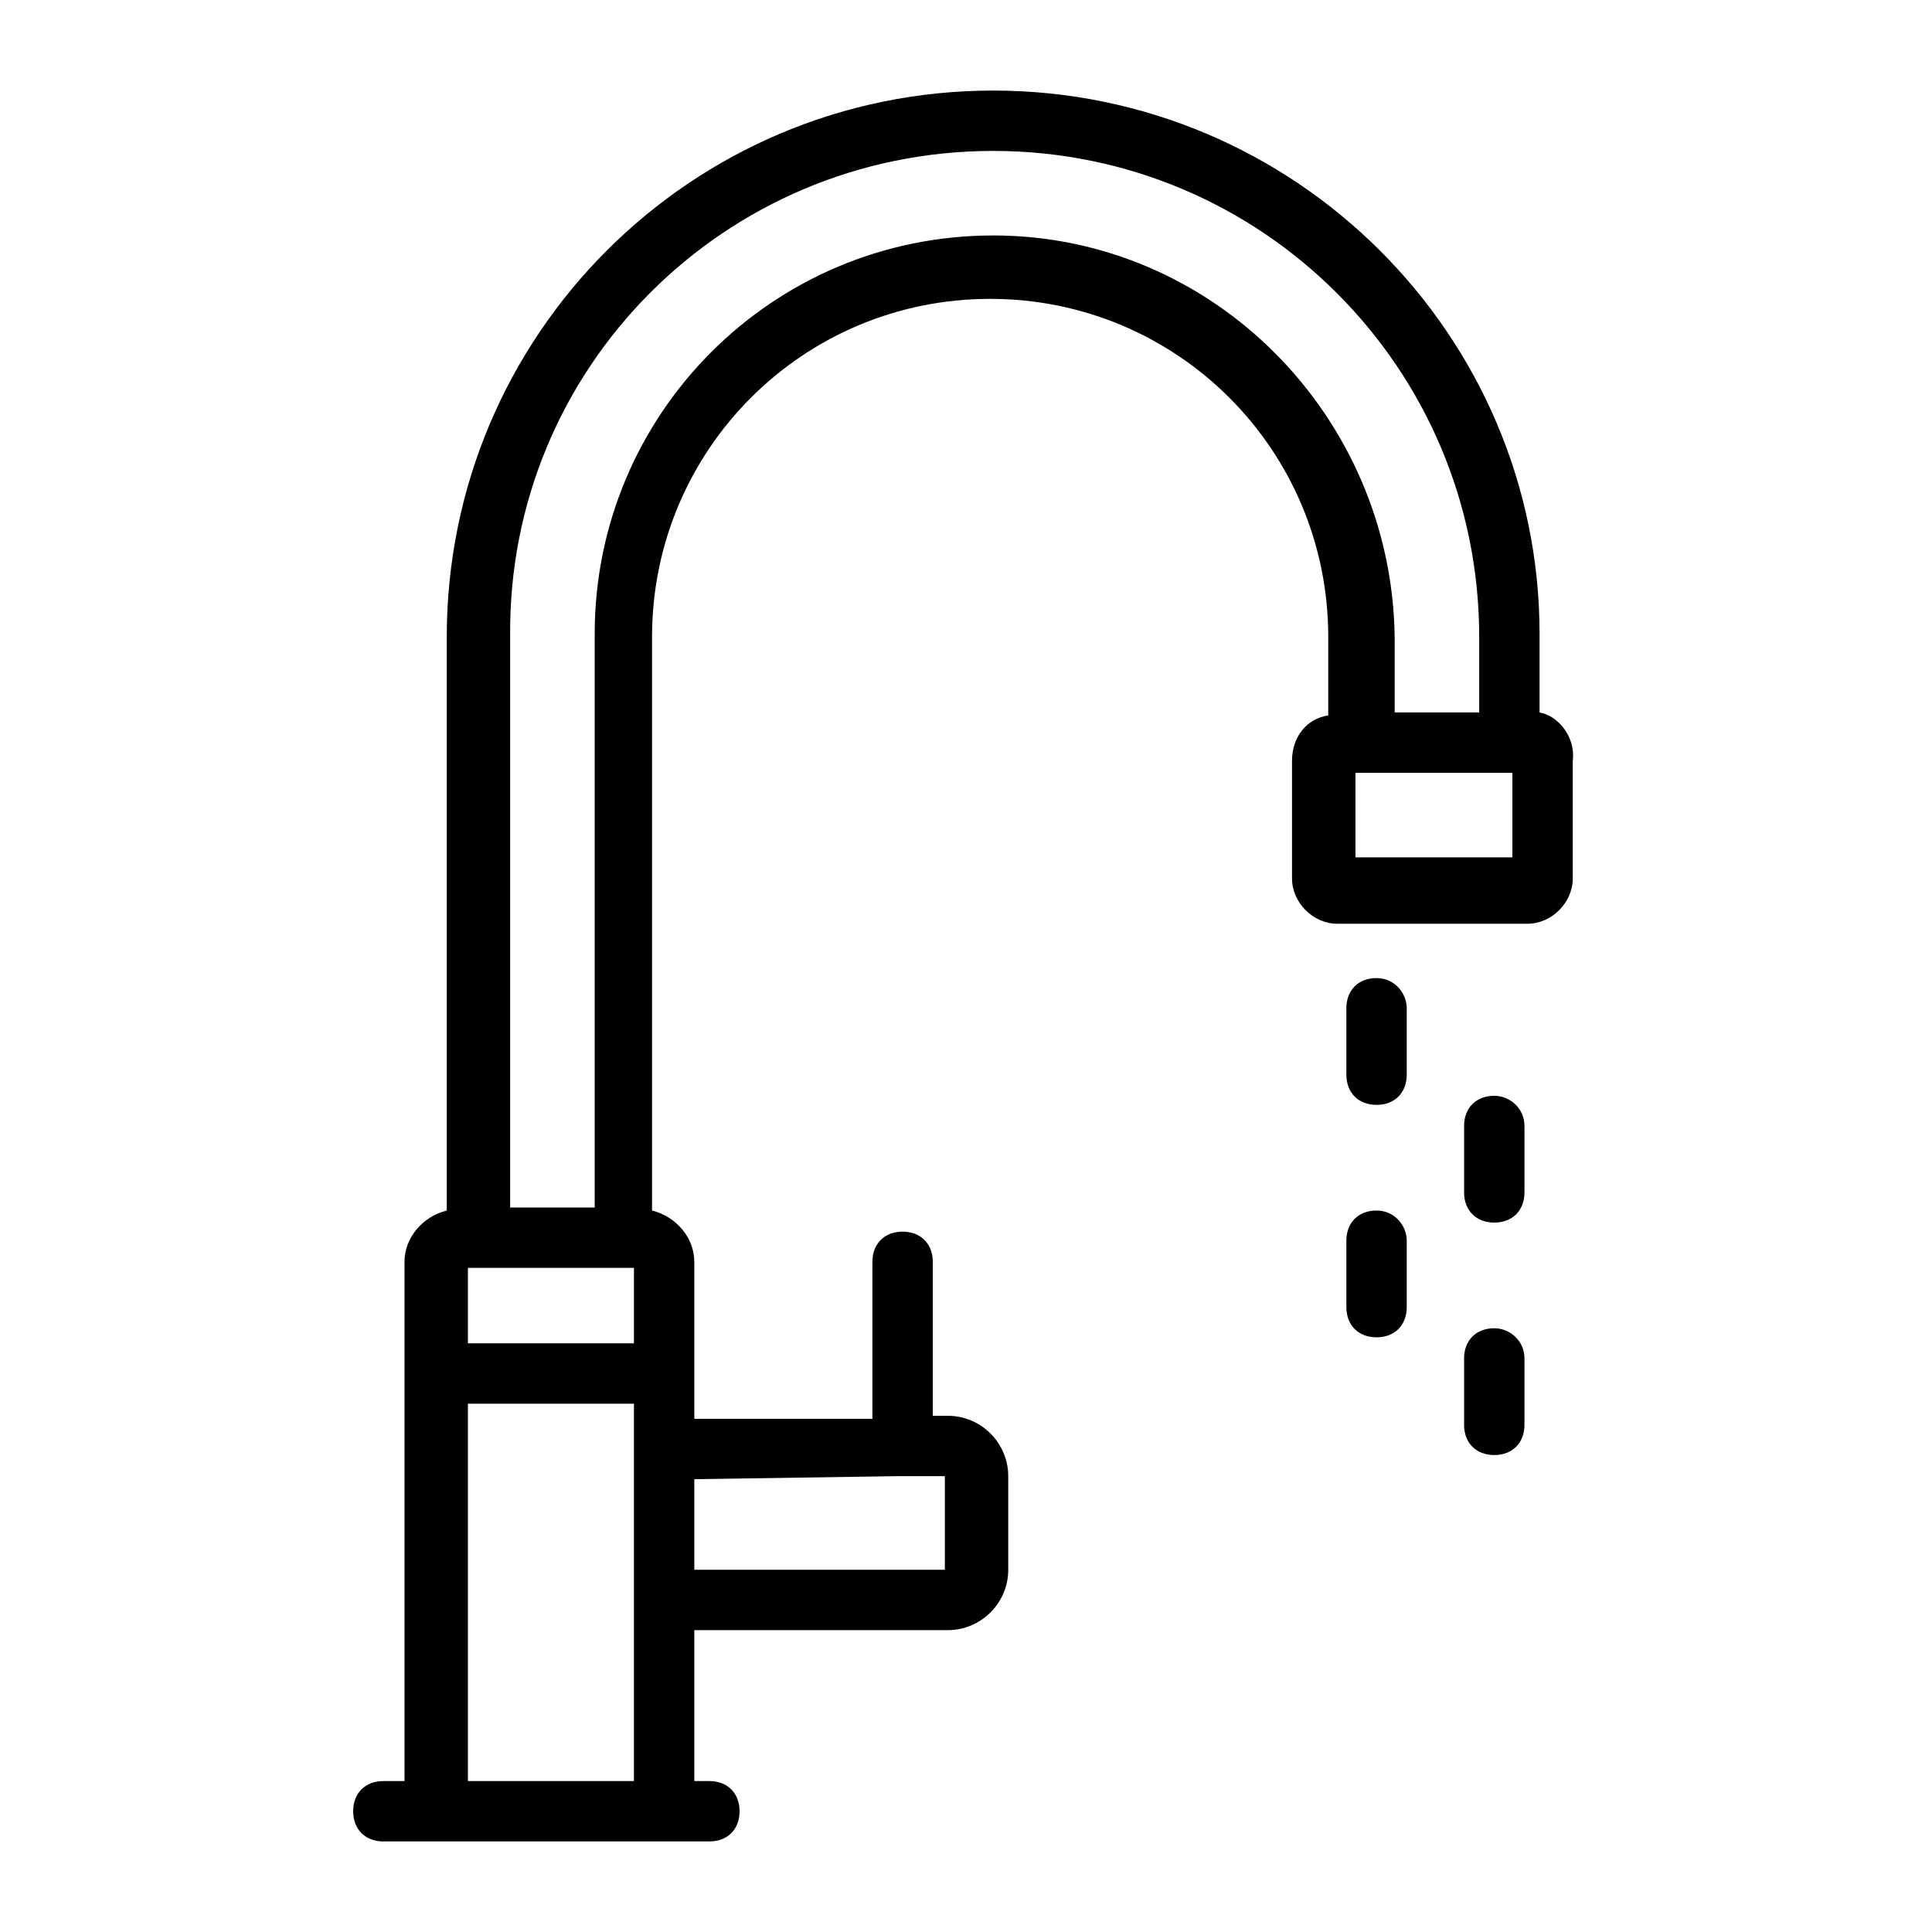 <svg xmlns="http://www.w3.org/2000/svg" width="1200pt" height="1200pt" viewBox="0 0 1200 1200"><g><path d="m956.25 442.5v-48.75c0-185.62-151.88-337.5-339.38-337.5s-339.38 151.88-339.38 339.38v356.25c-15 3.75-26.25 16.875-26.25 31.875v322.5h-13.125c-11.25 0-18.75 7.5-18.75 18.75s7.5 18.75 18.75 18.75h202.5c11.25 0 18.75-7.5 18.75-18.75s-7.5-18.75-18.75-18.75h-9.375v-93.75h157.5c20.625 0 37.5-16.875 37.5-37.5v-58.125c0-20.625-16.875-37.5-37.5-37.5h-9.375v-95.625c0-11.25-7.5-18.75-18.75-18.75s-18.75 7.5-18.75 18.75v97.5h-110.62v-97.5c0-15-11.25-28.125-26.25-31.875v-356.25c0-116.25 93.75-210 210-210s210 93.75 210 210v48.75c-13.125 1.875-22.5 13.125-22.5 28.125v73.125c0 15 13.125 28.125 28.125 28.125h118.12c15 0 28.125-13.125 28.125-28.125v-73.125c1.875-15-9.375-28.125-20.625-30zm-570 345c1.875 0 1.875 0 0 0h7.5v46.875h-103.12v-46.875zm-95.625 318.75v-234.38h103.12v234.38zm266.25-189.38h3.75 3.75 22.5v58.125h-155.62v-56.25zm60-770.62c-136.88 0-247.5 110.62-247.5 247.5v356.25h-52.5v-354.38c-1.875-166.88 133.12-301.88 300-301.88s301.88 135 301.88 301.88v46.875h-52.5v-46.875c-1.875-136.88-112.5-249.38-249.38-249.38zm324.38 386.25h-99.375v-52.5h97.5v52.5z"></path><path d="m855 607.5c-11.25 0-18.75 7.5-18.75 18.75v41.25c0 11.25 7.5 18.75 18.75 18.75s18.75-7.5 18.75-18.75v-41.25c0-9.375-7.5-18.75-18.75-18.75z"></path><path d="m928.12 680.62c-11.25 0-18.75 7.5-18.75 18.75v41.25c0 11.25 7.5 18.75 18.75 18.75s18.75-7.5 18.75-18.75v-41.25c0-11.25-9.375-18.75-18.75-18.75z"></path><path d="m855 751.88c-11.25 0-18.75 7.5-18.75 18.75v41.25c0 11.25 7.5 18.75 18.75 18.75s18.75-7.5 18.75-18.75v-41.25c0-9.375-7.5-18.75-18.75-18.75z"></path><path d="m928.12 825c-11.25 0-18.75 7.5-18.75 18.75v41.25c0 11.25 7.5 18.75 18.75 18.75s18.75-7.5 18.75-18.75v-41.25c0-11.25-9.375-18.75-18.75-18.75z"></path></g></svg>